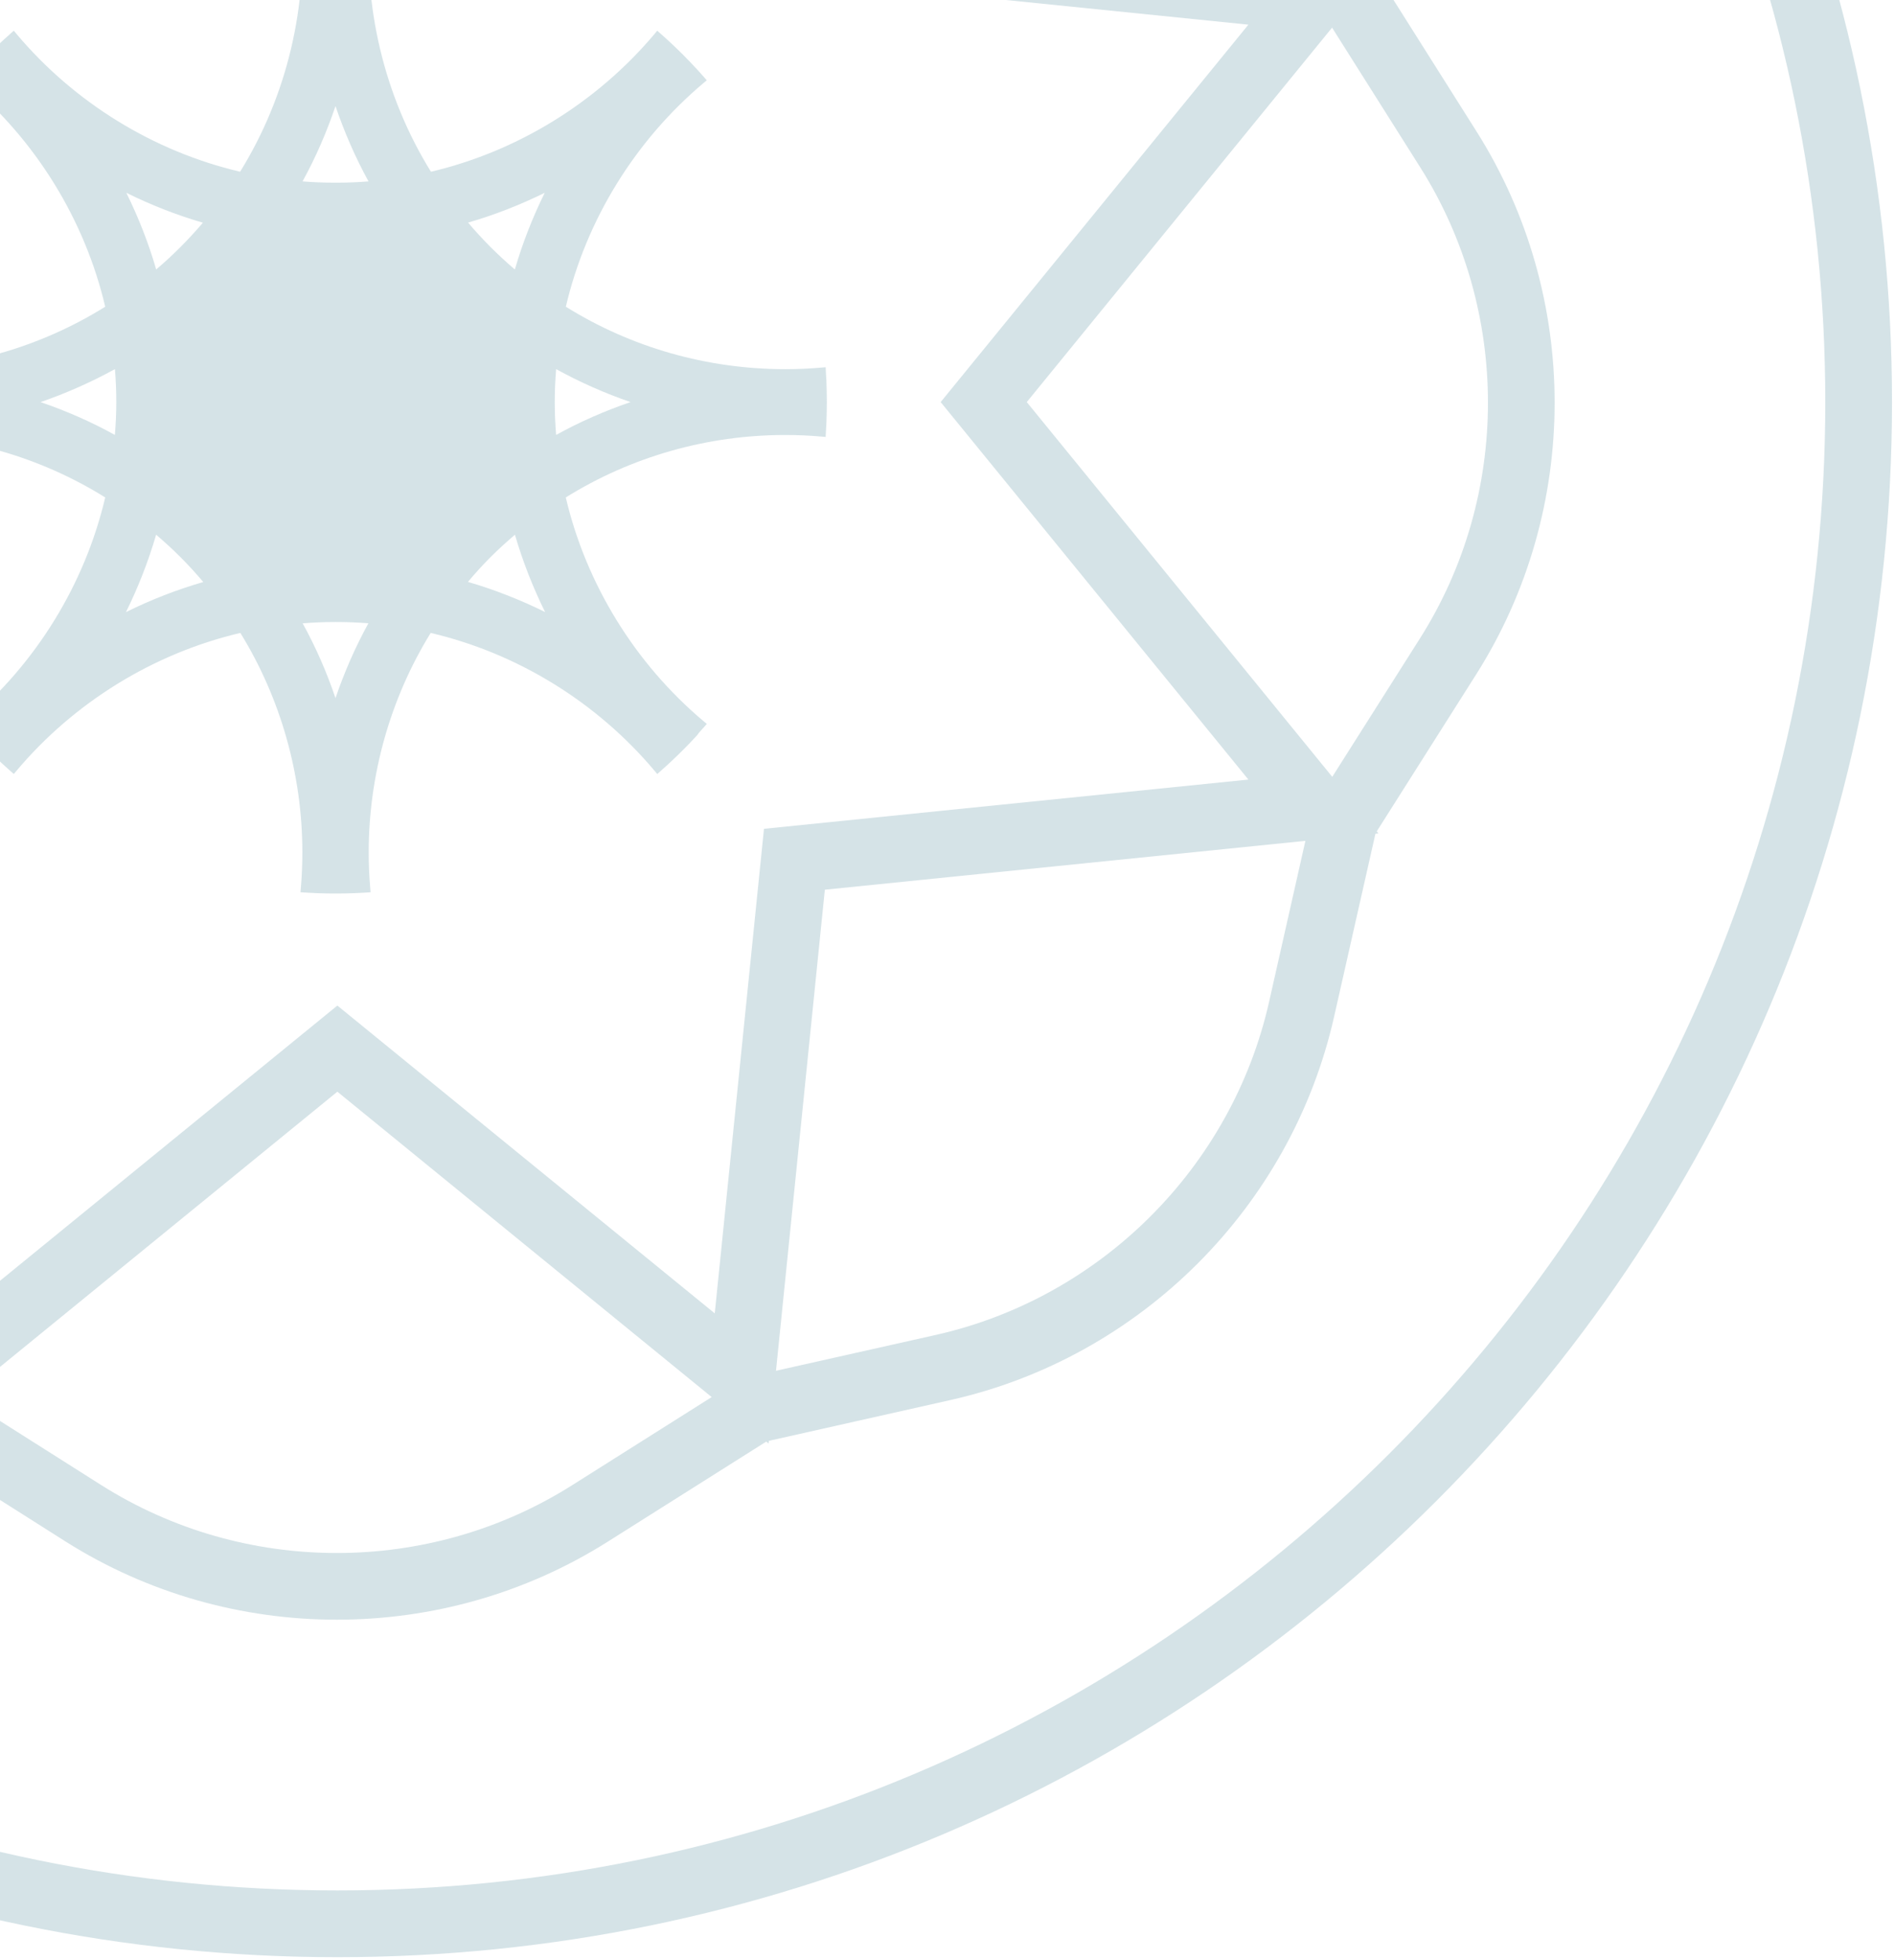 <svg width="264" height="273" viewBox="0 0 264 273" fill="none" xmlns="http://www.w3.org/2000/svg">
<g clip-path="url(#clip0_2479_21318)">
<path d="M115.129 53.101L115.112 52.649H115.103C115.086 52.328 115.077 51.998 115.051 51.677L115.025 51.148L114.496 51.191C112.864 51.339 111.154 51.417 109.409 51.417C98.524 51.417 87.961 48.405 78.829 42.719C81.659 30.637 88.482 19.57 98.056 11.524L98.464 11.185L98.116 10.786C97.891 10.525 97.656 10.274 97.431 10.013L97.118 9.675C95.834 8.277 94.471 6.906 93.065 5.621L92.726 5.309C92.466 5.083 92.214 4.849 91.954 4.623L91.563 4.276L91.225 4.684C83.178 14.258 72.111 21.08 60.037 23.919C53.492 13.355 50.489 0.708 51.574 -11.739L51.626 -12.268L51.097 -12.303C50.758 -12.329 50.411 -12.338 50.064 -12.355L49.604 -12.381C48.762 -12.416 47.911 -12.425 47.061 -12.433C46.956 -12.433 46.852 -12.442 46.739 -12.442C46.635 -12.442 46.531 -12.433 46.427 -12.433C45.576 -12.425 44.726 -12.416 43.884 -12.381L43.424 -12.364C43.077 -12.338 42.729 -12.329 42.391 -12.303L41.861 -12.268L41.905 -11.739C42.998 0.708 39.995 13.355 33.45 23.919C21.368 21.08 10.309 14.267 2.263 4.684L1.925 4.276L1.525 4.623C1.274 4.849 1.013 5.083 0.762 5.317H0.753L0.423 5.621C-0.983 6.906 -2.346 8.277 -3.639 9.675L-3.943 10.013C-4.177 10.274 -4.412 10.525 -4.629 10.786L-4.976 11.185L-4.577 11.524C5.006 19.57 11.82 30.637 14.658 42.719C5.527 48.405 -5.037 51.417 -15.93 51.417C-17.666 51.417 -19.376 51.339 -21.008 51.191L-21.537 51.148L-21.572 51.677C-21.59 51.998 -21.607 52.328 -21.616 52.649H-21.624L-21.642 53.101C-21.676 54.064 -21.702 55.028 -21.702 56C-21.702 56.972 -21.676 57.944 -21.642 58.899L-21.624 59.359H-21.616C-21.607 59.68 -21.59 60.001 -21.572 60.323L-21.537 60.852L-21.008 60.809C-19.376 60.661 -17.666 60.583 -15.93 60.583C-5.037 60.583 5.527 63.595 14.658 69.28C11.82 81.363 5.006 92.439 -4.577 100.485L-4.985 100.823L-4.637 101.223C-4.394 101.492 -4.151 101.752 -3.908 102.021L-3.943 102.065L-3.639 102.403C-2.346 103.801 -0.983 105.163 0.423 106.457C0.788 106.787 1.161 107.125 1.525 107.446L1.925 107.793L2.263 107.394C10.318 97.811 21.394 90.989 33.485 88.151C39.118 97.273 42.122 107.941 42.122 118.704C42.122 120.388 42.052 122.063 41.905 123.747L41.861 124.268L42.382 124.303C42.729 124.329 43.077 124.346 43.424 124.355L43.884 124.381C44.014 124.39 44.153 124.39 44.283 124.398C45.021 124.424 45.767 124.442 46.523 124.442H46.965C47.712 124.442 48.467 124.424 49.205 124.398C49.335 124.398 49.465 124.398 49.604 124.381L50.064 124.364C50.411 124.346 50.758 124.329 51.105 124.303L51.626 124.268L51.583 123.747C51.435 122.063 51.366 120.388 51.366 118.704C51.366 107.941 54.369 97.273 60.002 88.151C72.094 90.98 83.169 97.803 91.225 107.394L91.563 107.802L91.962 107.446C92.327 107.125 92.7 106.787 93.065 106.457C94.471 105.163 95.834 103.801 97.118 102.403L97.396 102.021C97.639 101.752 97.882 101.492 98.116 101.223L98.472 100.823L98.064 100.485C88.482 92.439 81.659 81.363 78.821 69.28C87.961 63.595 98.524 60.583 109.409 60.583C111.154 60.583 112.864 60.661 114.496 60.809L115.025 60.852L115.051 60.323C115.077 60.001 115.086 59.68 115.103 59.359H115.112L115.129 58.899C115.164 57.944 115.19 56.972 115.19 56C115.19 55.028 115.164 54.064 115.129 53.101ZM28.268 31.019C27.279 32.173 26.237 33.31 25.144 34.404C24.05 35.498 22.974 36.496 21.863 37.442L21.837 37.468C21.837 37.468 21.819 37.486 21.811 37.486C21.793 37.503 21.776 37.52 21.758 37.529C20.7 33.866 19.293 30.29 17.601 26.852C21.021 28.545 24.597 29.951 28.268 31.019ZM16.004 60.574C12.697 58.743 9.216 57.224 5.648 56C9.225 54.767 12.697 53.231 16.012 51.408C16.134 52.91 16.203 54.446 16.203 56C16.203 57.554 16.125 59.081 16.004 60.574ZM17.549 85.251C19.259 81.788 20.673 78.169 21.75 74.471C22.904 75.46 24.05 76.493 25.144 77.596C26.263 78.716 27.322 79.879 28.32 81.059C24.623 82.127 21.012 83.533 17.549 85.251ZM46.739 97.23C45.524 93.636 43.997 90.138 42.165 86.814C45.16 86.571 48.319 86.571 51.322 86.805C49.491 90.138 47.963 93.636 46.739 97.23ZM42.148 25.264C43.988 21.922 45.516 18.398 46.739 14.779C47.972 18.398 49.5 21.922 51.34 25.264C48.337 25.507 45.16 25.507 42.148 25.264ZM75.887 26.852C74.194 30.29 72.788 33.866 71.729 37.529C71.712 37.52 71.695 37.503 71.677 37.486C71.668 37.486 71.66 37.477 71.651 37.468C71.651 37.459 71.634 37.451 71.625 37.451C71.625 37.451 71.622 37.448 71.616 37.442C70.514 36.496 69.412 35.472 68.335 34.404C67.242 33.302 66.191 32.165 65.21 31.002C68.874 29.943 72.45 28.545 75.887 26.852ZM65.21 81.05H65.184C66.174 79.87 67.224 78.707 68.335 77.596C69.446 76.485 70.583 75.46 71.738 74.471C72.814 78.169 74.229 81.779 75.939 85.243C72.502 83.542 68.908 82.127 65.21 81.05ZM77.475 60.574C77.354 59.081 77.284 57.554 77.284 56C77.284 54.446 77.354 52.91 77.475 51.408C80.782 53.231 84.263 54.767 87.839 56C84.272 57.224 80.791 58.743 77.475 60.574Z" fill="#719FAC" fill-opacity="0.29"/>
<path d="M205.731 18.355L191.774 -3.744L192.034 -4.074L191.661 -4.109L185.993 -29.394C180.047 -55.885 159.102 -76.865 132.619 -82.854L107.118 -88.617L107.074 -89.034L106.788 -88.791L84.897 -102.662C61.964 -117.192 32.313 -117.218 9.355 -102.722L-12.753 -88.765L-13.075 -89.034L-13.109 -88.661L-38.394 -82.993C-64.885 -77.047 -85.874 -56.093 -91.854 -29.611L-97.618 -4.117L-98.034 -4.074L-97.8 -3.779L-111.662 18.103C-126.192 41.036 -126.218 70.695 -111.723 93.645L-97.765 115.753L-98.034 116.074L-97.661 116.118L-91.993 141.403C-86.047 167.894 -65.094 188.874 -38.611 194.863L-13.118 200.618L-13.075 201.034L-12.788 200.8L9.103 214.671C20.587 221.944 33.754 225.581 46.922 225.581C60.089 225.581 73.187 221.962 84.645 214.731L106.753 200.774L107.074 201.034L107.118 200.67L132.394 194.993C158.885 189.056 179.873 168.102 185.854 141.62L191.617 116.118L192.034 116.074L191.8 115.788L205.67 93.897C220.201 70.965 220.218 41.314 205.731 18.355ZM130.571 -73.783C153.564 -68.584 171.757 -50.364 176.922 -27.363L181.913 -5.098L114.912 -11.912L108.107 -78.861L130.571 -73.783ZM14.32 -94.858C24.276 -101.143 35.672 -104.285 47.078 -104.285C58.483 -104.285 69.95 -101.125 79.923 -94.806L99.193 -82.602L47 -40.035L-5.15 -82.567L14.32 -94.858ZM-82.784 -27.562C-77.593 -50.564 -59.365 -68.757 -36.363 -73.913L-14.099 -78.913L-20.913 -11.912L-87.861 -5.107L-82.784 -27.562ZM-103.867 88.689C-116.453 68.751 -116.427 42.998 -103.815 23.086L-91.602 3.816L-49.044 56L-91.568 108.158L-103.867 88.689ZM-36.562 185.792C-59.565 180.593 -77.758 162.374 -82.922 139.363L-87.913 117.107L-20.913 123.913L-14.107 190.87L-36.562 185.792ZM79.68 206.867C59.751 219.453 33.997 219.436 14.077 206.815L-5.193 194.611L47 152.044L99.149 194.576L79.68 206.867ZM106.432 115.432L99.575 182.919L47 140.049L-5.566 182.919L-12.424 115.432L-79.919 108.575L-37.04 56L-79.919 3.434L-12.424 -3.423L-5.566 -70.91L47 -28.04L99.575 -70.91L106.432 -3.423L173.919 3.434L131.048 56L173.919 108.575L106.432 115.432ZM176.792 139.571C171.593 162.565 153.365 180.758 130.363 185.922L108.107 190.913L114.912 123.913L181.861 117.107L176.792 139.571ZM185.602 108.193L143.044 56L185.576 3.851L197.867 23.32C210.453 43.258 210.436 69.011 197.815 88.923L185.602 108.193Z" fill="#719FAC" fill-opacity="0.29"/>
<path d="M47 -160.583C-72.42 -160.583 -169.584 -63.42 -169.584 56C-169.584 175.419 -72.42 272.583 47 272.583C166.419 272.583 263.583 175.428 263.583 56C263.583 -63.428 166.428 -160.583 47 -160.583ZM47 263.287C-67.299 263.287 -160.287 170.298 -160.287 56C-160.287 -58.298 -67.299 -151.287 47 -151.287C161.298 -151.287 254.287 -58.298 254.287 56C254.287 170.298 161.298 263.287 47 263.287Z" fill="#719FAC" fill-opacity="0.29"/>
</g>
<defs>
<clipPath id="clip0_2479_21318">
<rect width="434" height="434" fill="white" transform="translate(-170 -161)"/>
</clipPath>
</defs>
</svg>
